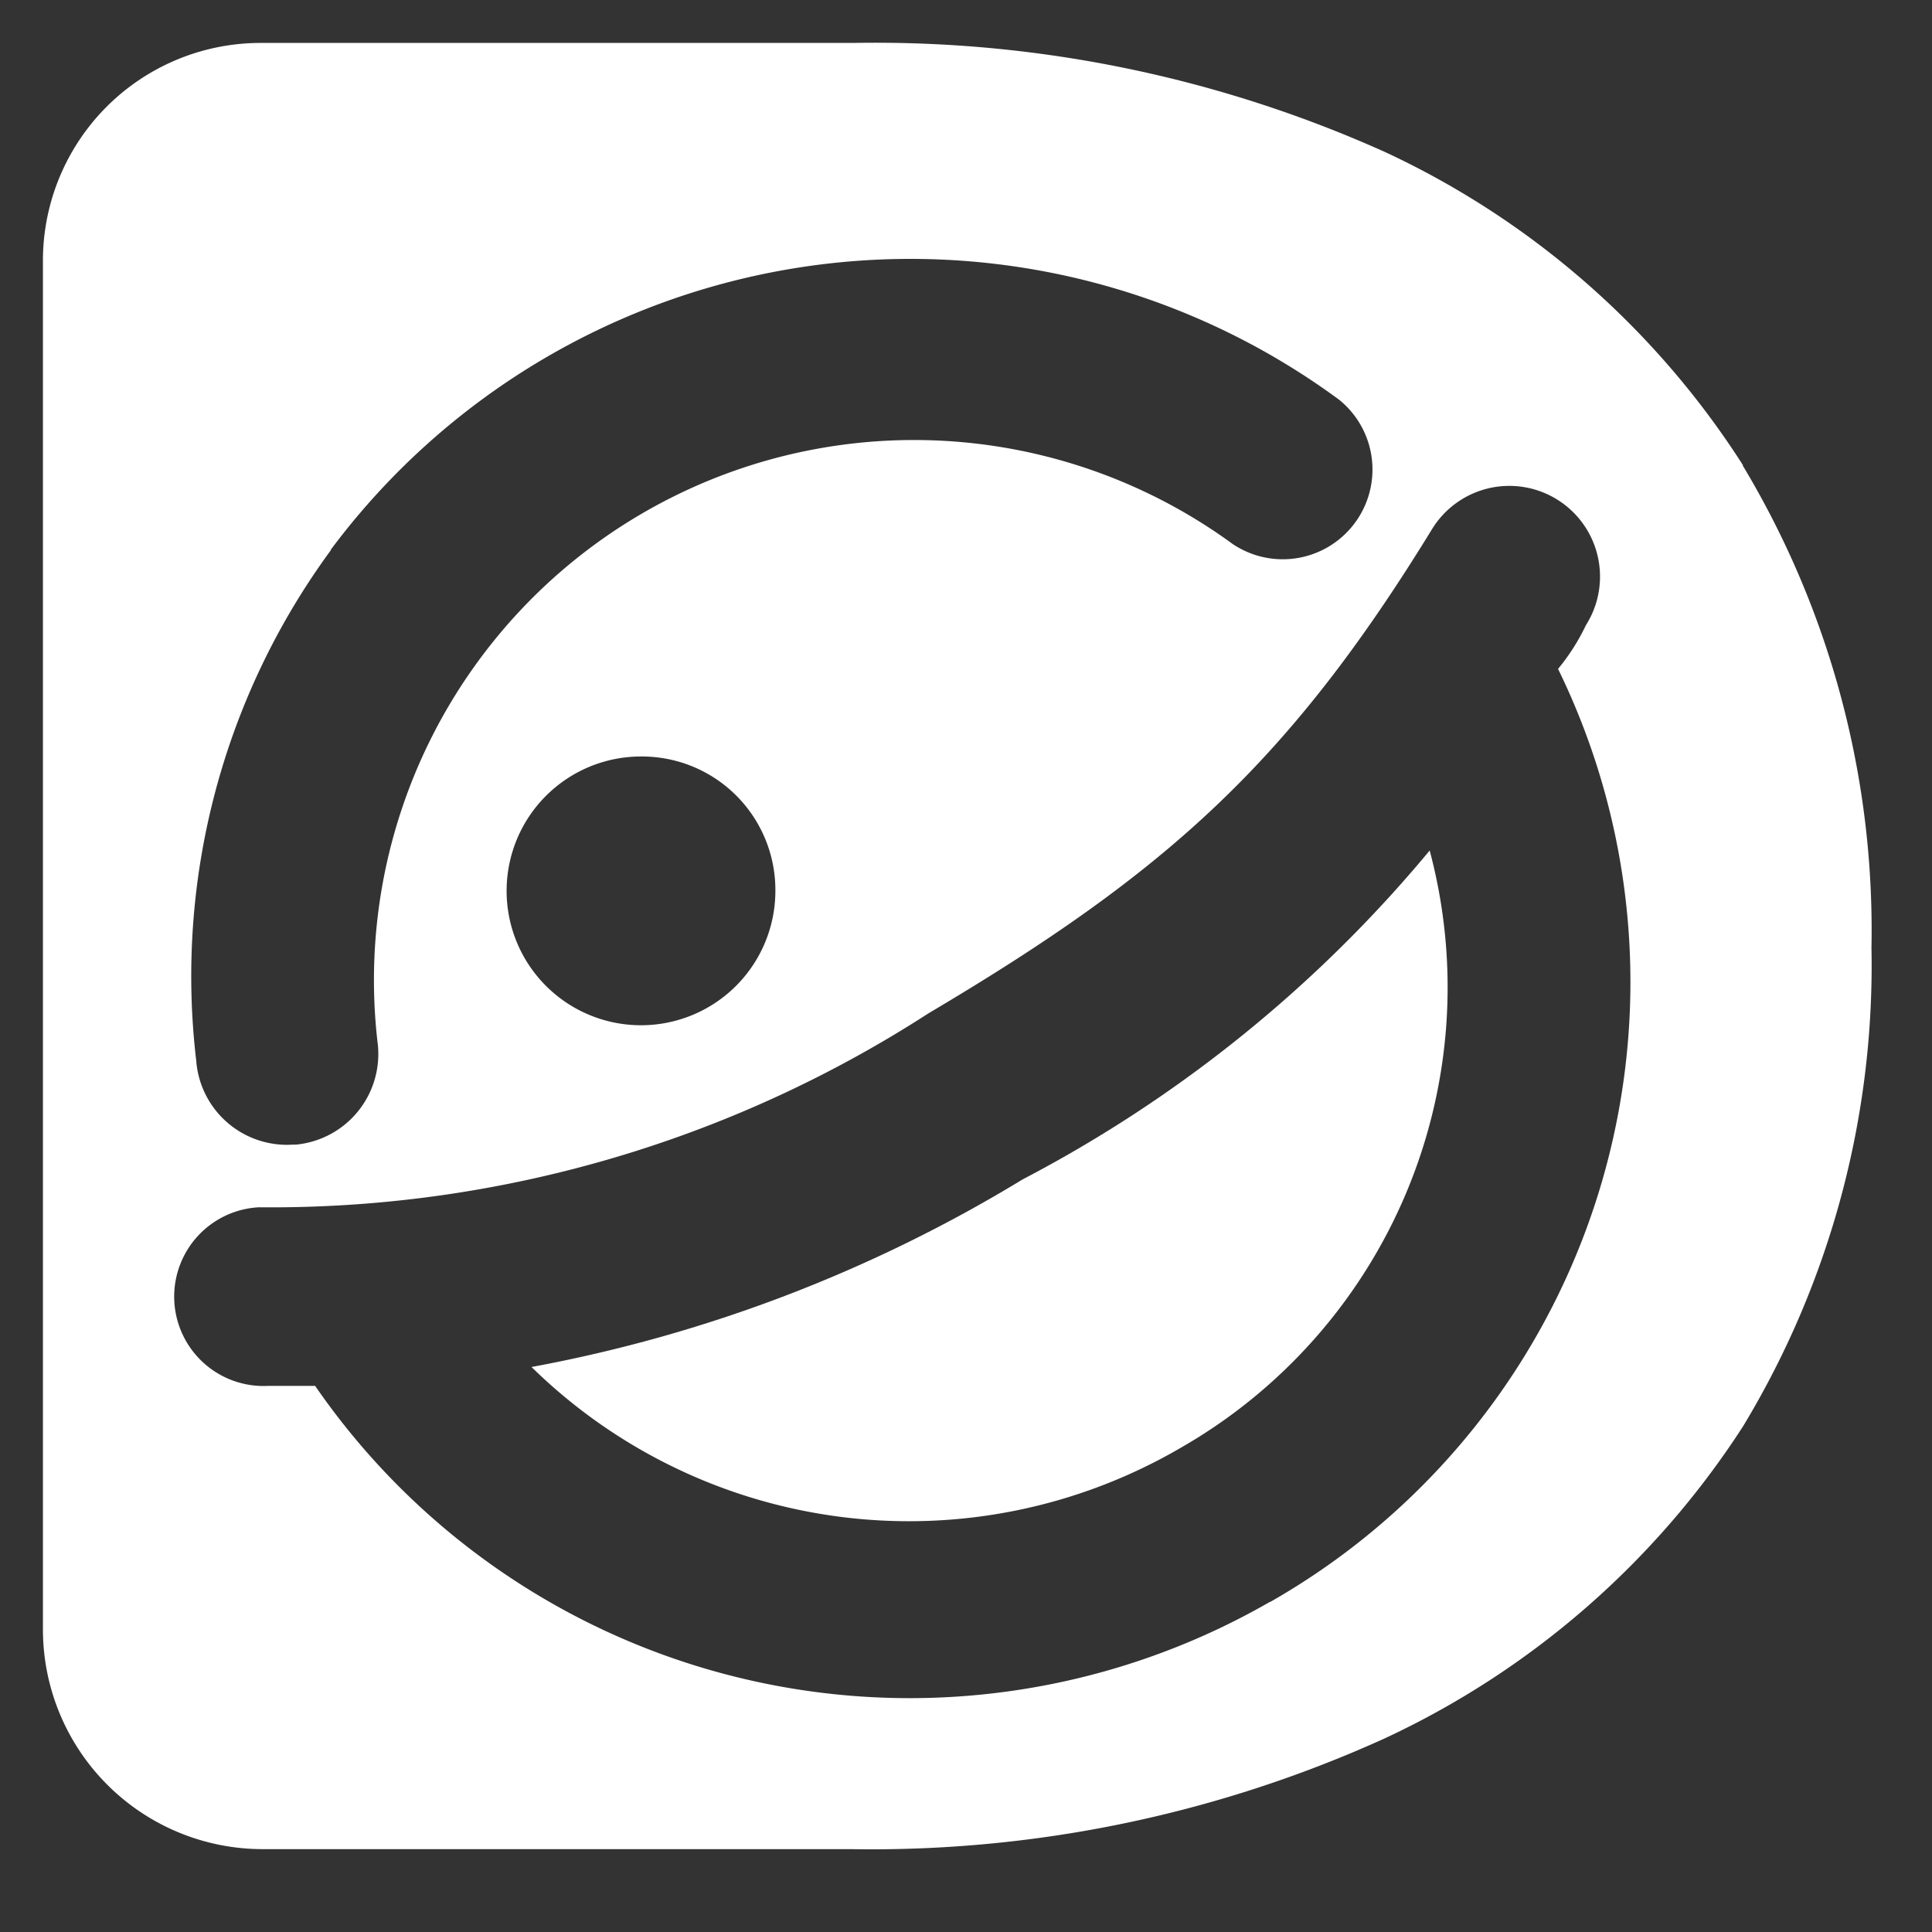 <svg xmlns="http://www.w3.org/2000/svg" viewBox="0 0 45 45"><rect x="0" y="0" width="45" height="45" fill="#333333" stroke="none"/><g fill="#fff"><path d="M23.82 27.47a33.83 33.83 0 0 1-11.44 4.37 12.56 12.56 0 0 0 15.09 1.9 12.36 12.36 0 0 0 5.83-13.93 30.93 30.93 0 0 1-9.48 7.66Z"/><path d="M40.6 10.84a19.8 19.8 0 0 0-8.32-7.29A28.95 28.95 0 0 0 19.88 1H6.1A5.07 5.07 0 0 0 1 6.1v31.87a5.12 5.12 0 0 0 5.1 5.1h13.71a28.95 28.95 0 0 0 12.4-2.56 19.94 19.94 0 0 0 8.39-7.29 20.74 20.74 0 0 0 2.99-11.15 21 21 0 0 0-3-11.23ZM7.7 12.81a16.84 16.84 0 0 1 23.49-3.5 2.09 2.09 0 0 1-2.48 3.36A12.58 12.58 0 0 0 8.8 24.33a2.12 2.12 0 0 1-1.9 2.33h-.07a2.12 2.12 0 0 1-2.26-1.96 16.76 16.76 0 0 1 3.14-11.89Zm10.36 7.95a3.13 3.13 0 1 1-3.13-3.14 3.11 3.11 0 0 1 3.13 3.14Zm11.52 16.55a16.82 16.82 0 0 1-22.24-5.03H6.25a2.08 2.08 0 1 1-.22-4.16 28.22 28.22 0 0 0 15.6-4.52c5.54-3.28 8.39-5.83 11.74-11.3a2.11 2.11 0 0 1 3.57 2.26 4.89 4.89 0 0 1-.65 1.02 16.62 16.62 0 0 1-6.7 21.73Z"/></g></svg>
